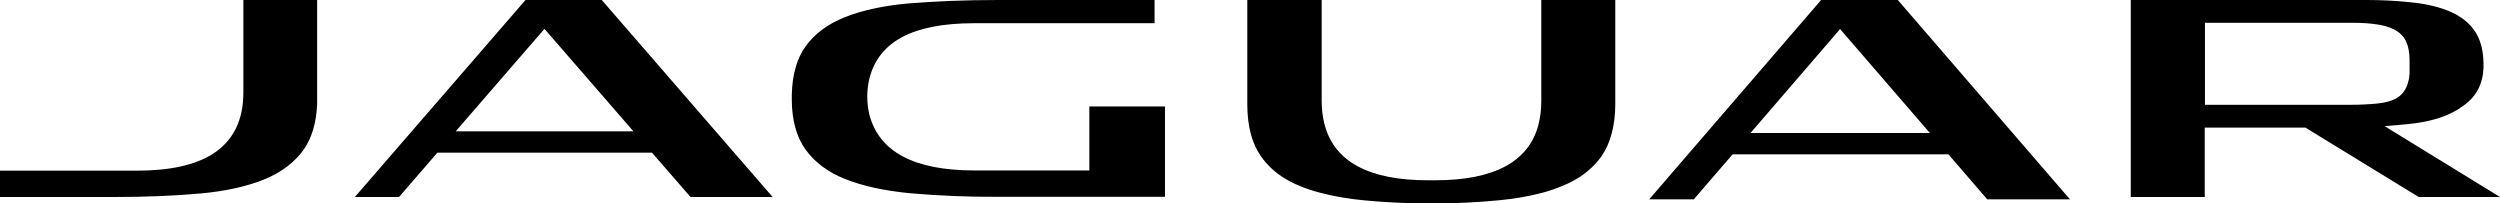 <svg width="172" height="14" viewBox="0 0 172 14" fill="none" xmlns="http://www.w3.org/2000/svg">
<path d="M161.764 1.568H161.85C162.424 1.568 162.925 1.597 163.356 1.655C163.9 1.712 164.345 1.842 164.717 2.029C165.105 2.23 165.391 2.518 165.549 2.878C165.692 3.194 165.764 3.568 165.778 4.043C165.778 4.072 165.778 4.734 165.778 5.05C165.764 5.381 165.678 5.727 165.563 5.986C165.42 6.317 165.162 6.604 164.846 6.777C164.531 6.95 164.101 7.065 163.571 7.122C162.968 7.18 162.366 7.209 161.764 7.209H151.701V1.568H161.779H161.764ZM164.087 8.676L165.09 8.59C165.506 8.561 165.907 8.518 166.294 8.46C167.284 8.317 168.129 8.058 168.803 7.698C169.061 7.568 169.205 7.468 169.491 7.266C170.366 6.647 170.81 5.813 170.867 4.662C170.867 4.432 170.867 4.259 170.853 4.058C170.81 3.353 170.638 2.748 170.351 2.273C170.007 1.712 169.506 1.266 168.86 0.935C168.201 0.604 167.37 0.36 166.38 0.216C166.38 0.23 164.947 0 162.825 0H146.597V13.554H151.686V8.777H158.61L166.409 13.554H172L164.058 8.676H164.087ZM132.777 9.151H120.434L126.599 2L132.777 9.151ZM125.294 0L113.467 13.712H116.535L119.202 10.619H134.053L136.72 13.712H142.411L130.57 0H125.294ZM106.041 0V6.95C106.041 7.54 105.97 8.086 105.841 8.59C105.181 11.122 102.801 12.403 98.744 12.403H98.228C94.143 12.403 91.763 11.094 91.118 8.518C90.989 8 90.931 7.482 90.931 6.95V0H85.814V7.165C85.814 8.662 86.129 9.87 86.76 10.763C87.147 11.309 87.649 11.799 88.251 12.187C88.609 12.417 89.01 12.633 89.455 12.806C89.899 12.993 90.387 13.151 90.903 13.281C91.792 13.511 92.781 13.684 93.856 13.784C95.232 13.914 96.781 14 98.472 14C100.02 14 101.554 13.928 103.088 13.784C104.163 13.684 105.153 13.511 106.041 13.281C106.543 13.151 107.016 12.993 107.489 12.791C107.934 12.619 108.321 12.403 108.693 12.173C109.296 11.77 109.797 11.295 110.184 10.748C110.801 9.856 111.131 8.633 111.131 7.151V0H106.013M74.947 7.324V11.727H67.034C62.877 11.727 60.468 10.432 59.809 7.87C59.622 7.065 59.622 6.23 59.809 5.424C60.454 2.849 62.819 1.597 67.034 1.597H79.434V0H68.668C66.417 0 64.367 0.086 62.59 0.23C60.841 0.374 59.336 0.705 58.131 1.18C56.941 1.655 56.038 2.331 55.422 3.194C54.82 4.029 54.504 5.151 54.476 6.532C54.476 6.561 54.476 6.604 54.476 6.647V6.849C54.476 8.273 54.806 9.439 55.422 10.288C56.053 11.165 56.97 11.856 58.146 12.316C59.364 12.806 60.855 13.122 62.604 13.295C64.625 13.468 66.647 13.554 68.668 13.54H80.151V7.324H74.962M37.459 1.986L43.581 9.036H31.352L37.459 1.986ZM41.402 0H36.155L24.414 13.554H27.453L30.091 10.504H44.856L47.509 13.554H53.157L41.402 0ZM16.744 0V6.374C16.744 8.273 16.042 9.698 14.637 10.59C13.433 11.352 11.698 11.741 9.462 11.741H0V13.554H7.87C10.064 13.554 12.071 13.468 13.82 13.309C15.54 13.151 17.017 12.82 18.206 12.331C19.368 11.856 20.271 11.165 20.887 10.302C21.446 9.511 21.762 8.46 21.819 7.18C21.819 7.065 21.819 6.921 21.819 6.763V0H16.73" fill="black"/>
</svg>
